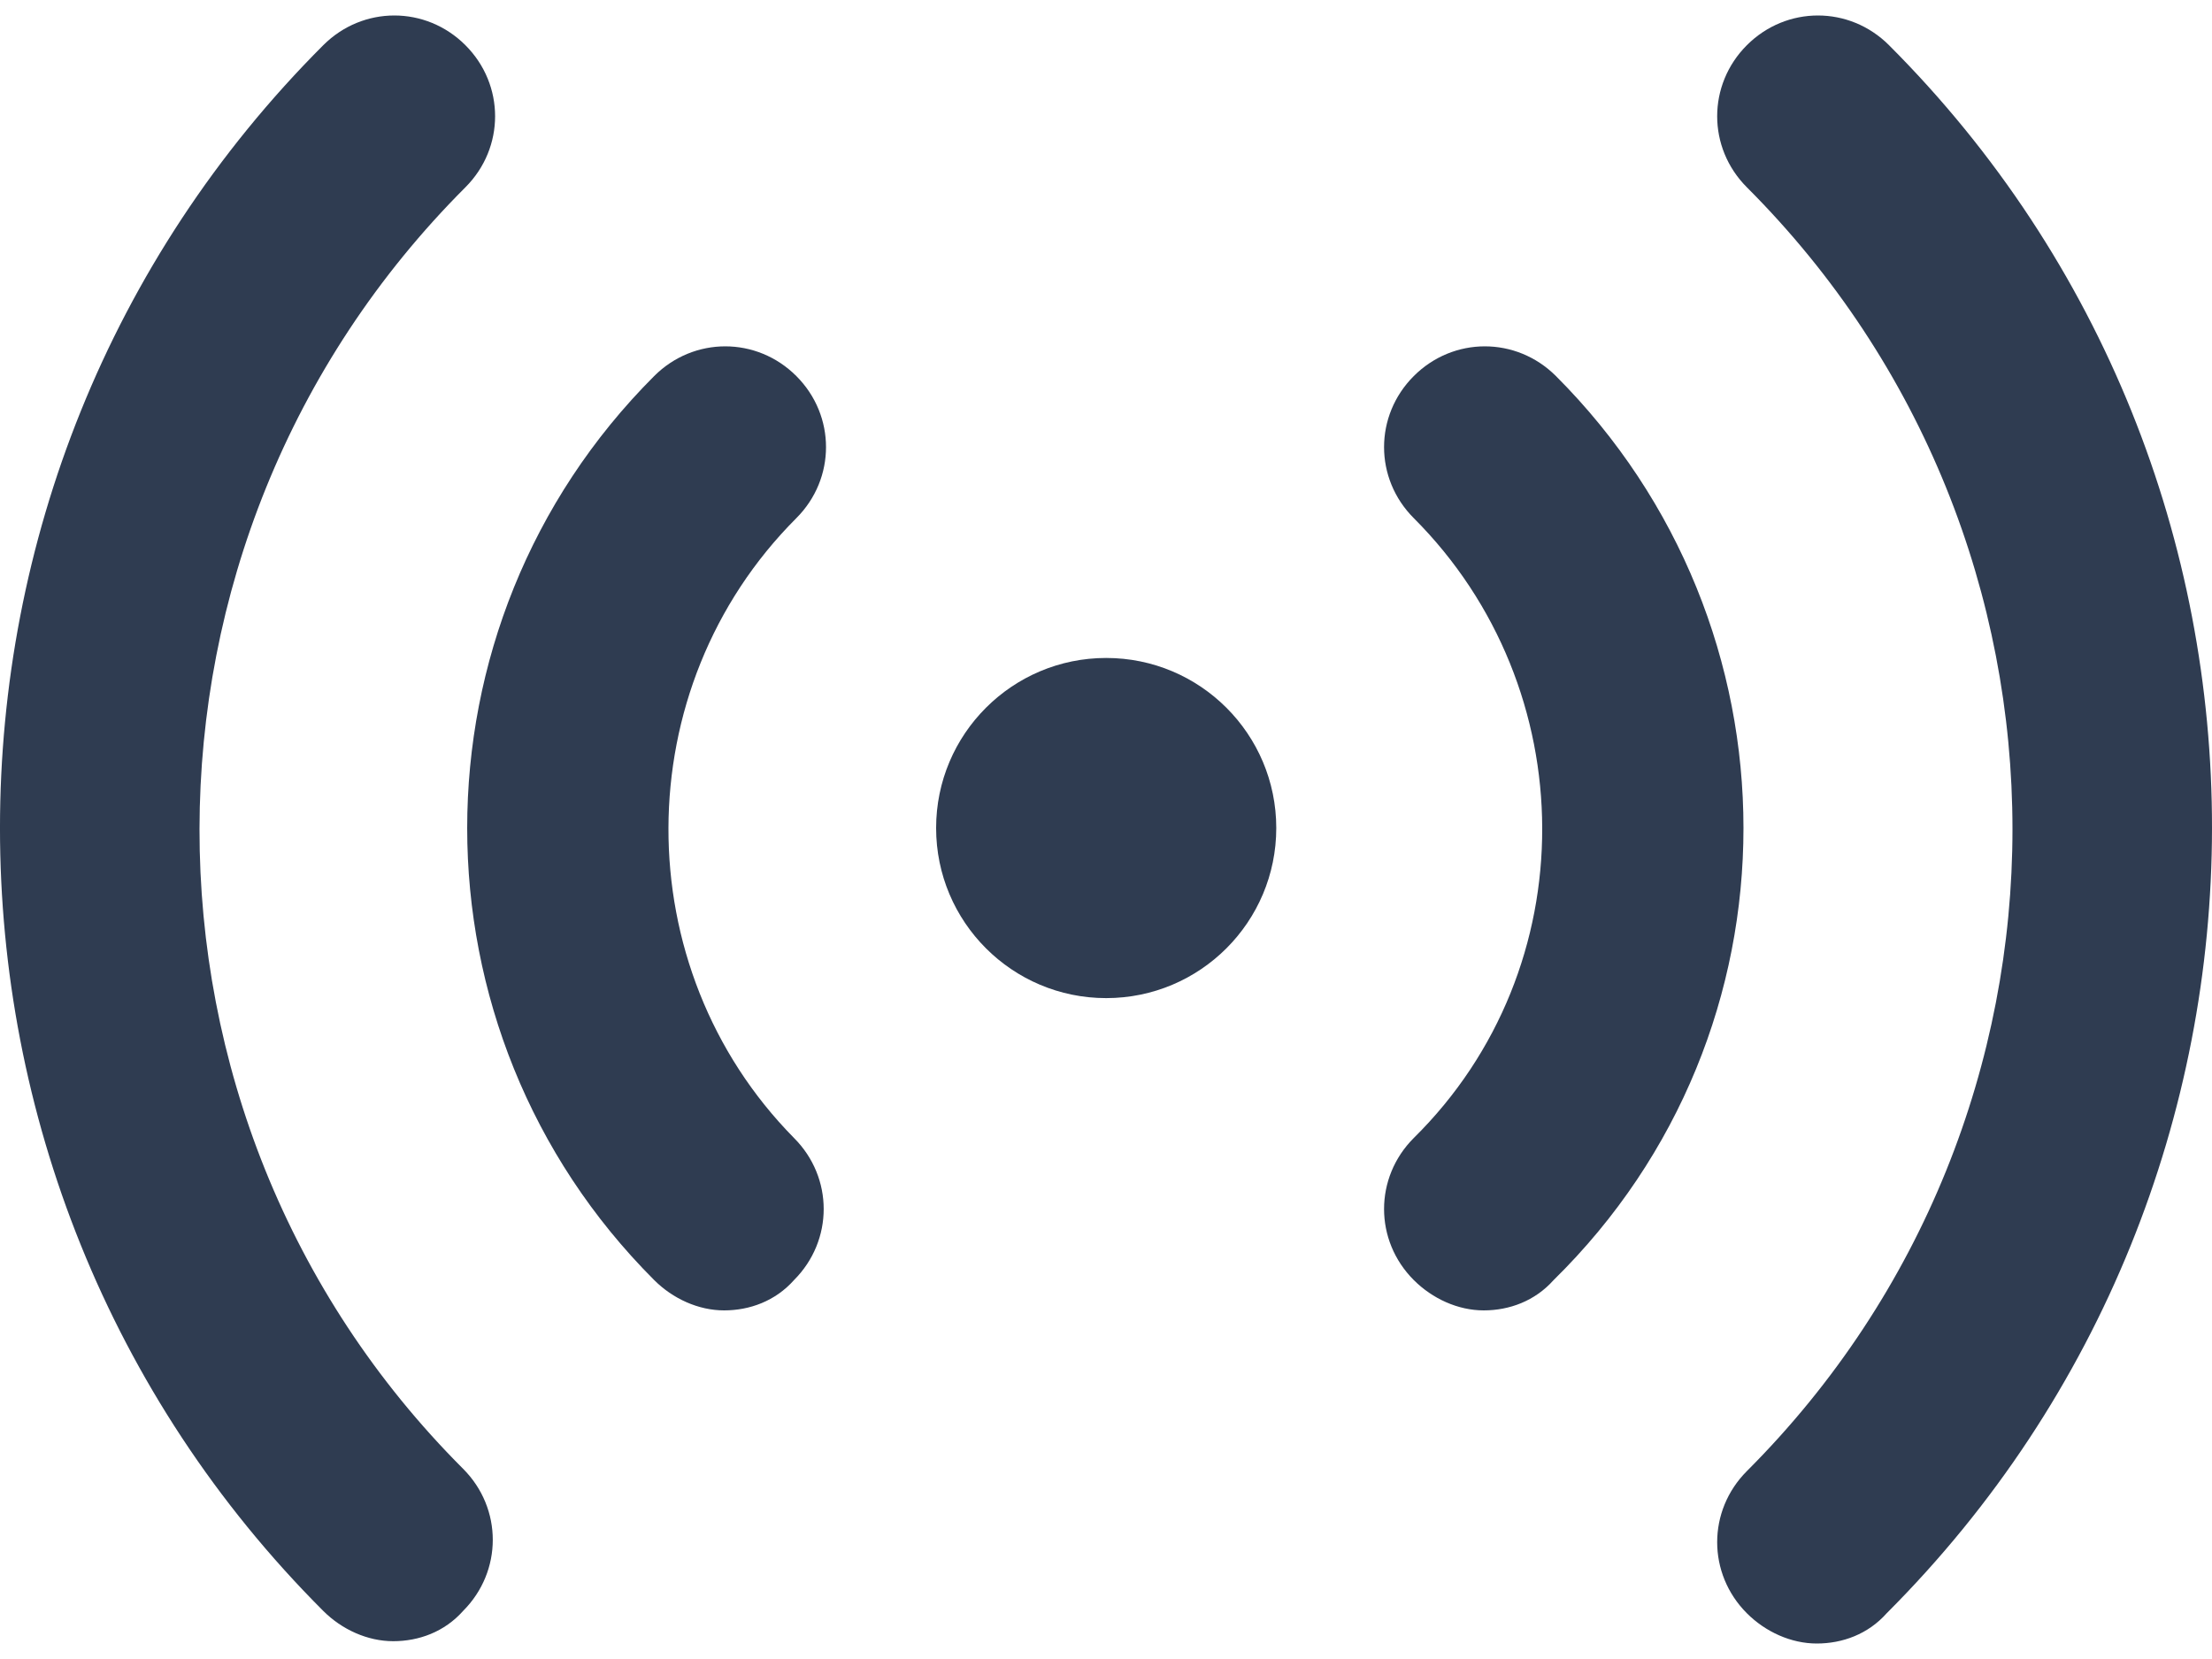 <svg width="40" height="30" viewBox="0 0 40 30" fill="none" xmlns="http://www.w3.org/2000/svg">
<path d="M34.159 0.817C33.443 0.101 32.305 0.101 31.589 0.817C30.873 1.533 30.873 2.671 31.589 3.387C37.993 9.791 37.993 20.198 31.589 26.602C30.873 27.319 30.873 28.456 31.589 29.173C31.926 29.51 32.389 29.72 32.853 29.72C33.316 29.72 33.78 29.552 34.117 29.173C41.954 21.336 41.954 8.612 34.159 0.817H34.159Z" fill="#2F3C51"/>
<path d="M28.136 6.8C27.419 6.084 26.282 6.084 25.566 6.8C24.849 7.516 24.849 8.654 25.566 9.37C28.641 12.446 28.683 17.502 25.566 20.578C24.849 21.294 24.849 22.432 25.566 23.148C25.903 23.485 26.366 23.696 26.83 23.696C27.293 23.696 27.756 23.527 28.094 23.148C32.686 18.64 32.644 11.309 28.136 6.8H28.136Z" fill="#2F3C51"/>
<path d="M8.416 3.387C9.132 2.671 9.132 1.533 8.416 0.817C7.7 0.101 6.562 0.101 5.846 0.817C-1.949 8.612 -1.949 21.336 5.846 29.131C6.183 29.468 6.647 29.678 7.11 29.678C7.574 29.678 8.037 29.51 8.374 29.131C9.09 28.414 9.09 27.276 8.374 26.56C2.012 20.198 2.012 9.791 8.416 3.387H8.416Z" fill="#2F3C51"/>
<path d="M14.4 9.37C15.116 8.654 15.116 7.516 14.4 6.8C13.684 6.084 12.546 6.084 11.83 6.8C7.321 11.309 7.321 18.64 11.83 23.148C12.167 23.485 12.63 23.696 13.094 23.696C13.557 23.696 14.021 23.527 14.358 23.148C15.074 22.432 15.074 21.294 14.358 20.578C11.324 17.502 11.324 12.446 14.4 9.37H14.4Z" fill="#2F3C51"/>
<path d="M23.079 14.973C23.079 16.672 21.702 18.049 20.003 18.049C18.305 18.049 16.928 16.672 16.928 14.973C16.928 13.275 18.305 11.898 20.003 11.898C21.702 11.898 23.079 13.275 23.079 14.973Z" fill="#2F3C51"/>
</svg>
